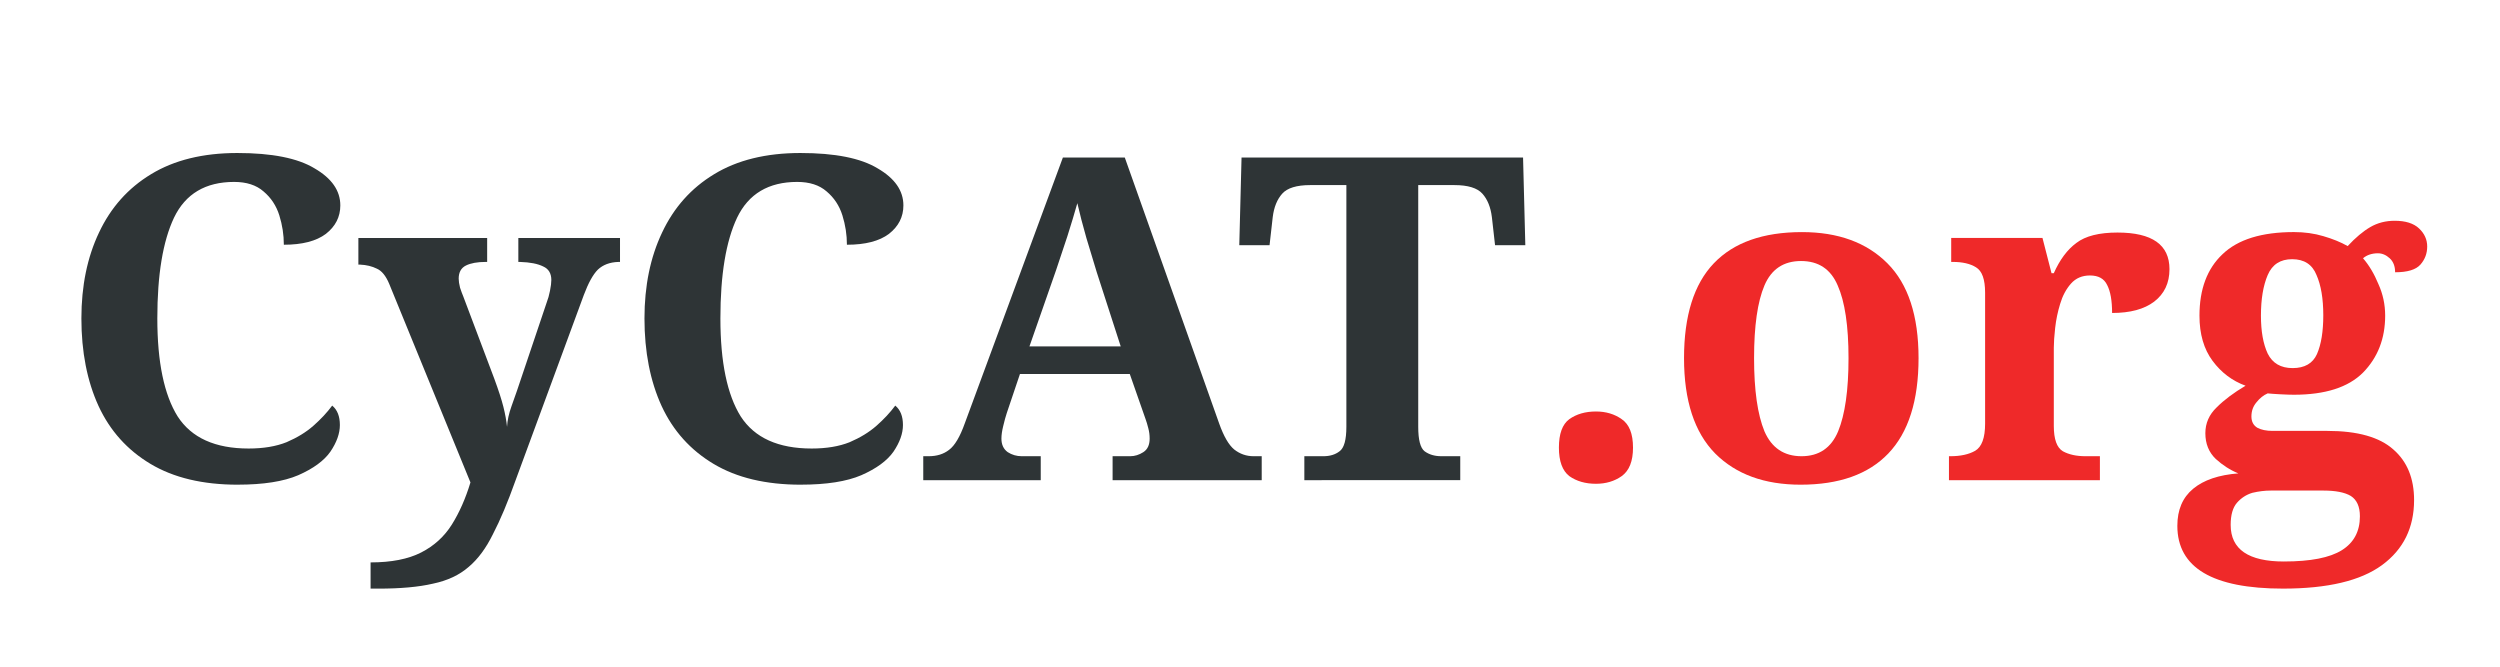 <?xml version="1.0" encoding="UTF-8" standalone="no"?>
<svg
   xmlns:dc="http://purl.org/dc/elements/1.1/"
   xmlns:cc="http://creativecommons.org/ns#"
   xmlns:rdf="http://www.w3.org/1999/02/22-rdf-syntax-ns#"
   xmlns:svg="http://www.w3.org/2000/svg"
   xmlns="http://www.w3.org/2000/svg"
   xmlns:sodipodi="http://sodipodi.sourceforge.net/DTD/sodipodi-0.dtd"
   xmlns:inkscape="http://www.inkscape.org/namespaces/inkscape"
   width="240px"
   height="64px"
   viewBox="0 0 240 64"
   version="1.1"
   id="svg8"
   sodipodi:docname="logo.svg"
   inkscape:version="0.92.3 (2405546, 2018-03-11)">
  <defs
     id="defs12" />
  <sodipodi:namedview
     pagecolor="#ffffff"
     bordercolor="#666666"
     borderopacity="1"
     objecttolerance="10"
     gridtolerance="10"
     guidetolerance="10"
     inkscape:pageopacity="0"
     inkscape:pageshadow="2"
     inkscape:window-width="1499"
     inkscape:window-height="1123"
     id="namedview10"
     showgrid="false"
     inkscape:zoom="1.425"
     inkscape:cx="-10.526316"
     inkscape:cy="32"
     inkscape:window-x="139"
     inkscape:window-y="569"
     inkscape:window-maximized="0"
     inkscape:current-layer="logo" />
  <title
     id="title2">logo</title>
  <g
     id="Page-1"
     stroke="none"
     stroke-width="1"
     fill="none"
     fill-rule="evenodd">
    <g
       id="logo"
       transform="translate(2, 0)"
       fill-rule="nonzero">
      <g
         aria-label="CyCAT.org"
         style="font-style:normal;font-variant:normal;font-weight:bold;font-stretch:normal;font-size:43.379px;line-height:1.25;font-family:'Noto Serif';-inkscape-font-specification:'Noto Serif, Bold';font-variant-ligatures:normal;font-variant-caps:normal;font-variant-numeric:normal;font-feature-settings:normal;text-align:start;letter-spacing:0px;word-spacing:0px;writing-mode:lr-tb;text-anchor:start;fill:#000000;fill-opacity:1;stroke:none;stroke-width:1.084"
         id="text1374">
        <path
           d="m 20.823,46.53 q -5.032,0 -8.372,-1.995 -3.34,-1.995 -4.989,-5.553 -1.648,-3.6 -1.648,-8.416 0,-4.685 1.692,-8.242 1.692,-3.6 4.989,-5.596 3.34,-2.039 8.285,-2.039 4.989,0 7.418,1.475 2.473,1.432 2.473,3.557 0,1.648 -1.388,2.733 -1.388,1.041 -4.034,1.041 0,-1.432 -0.434,-2.82 -0.434,-1.388 -1.518,-2.299 -1.041,-0.911 -2.82,-0.911 -4.121,0 -5.769,3.427 -1.605,3.384 -1.605,9.674 0,6.29 1.952,9.413 1.995,3.08 6.811,3.08 2.126,0 3.644,-0.607 1.518,-0.651 2.559,-1.562 1.084,-0.954 1.822,-1.952 0.737,0.607 0.737,1.865 0,1.215 -0.911,2.559 -0.911,1.301 -3.08,2.256 -2.126,0.911 -5.813,0.911 z"
           style="fill:#2e3436"
           id="path1388" />
        <path
           d="m 33.576,56.507 v -2.516 q 2.993,0 4.858,-0.954 1.865,-0.954 2.95,-2.69 1.084,-1.735 1.779,-4.034 L 35.354,27.226 Q 34.877,26.098 34.183,25.794 33.489,25.447 32.578,25.404 h -0.174 v -2.559 h 12.363 v 2.299 h -0.13 q -1.215,0 -1.909,0.347 -0.694,0.347 -0.694,1.258 0,0.347 0.13,0.868 0.174,0.521 0.304,0.824 l 2.993,7.938 q 0.607,1.648 0.868,2.69 0.26,1.041 0.347,1.909 0.043,-0.911 0.434,-1.995 0.39,-1.128 0.521,-1.475 l 2.863,-8.502 q 0.174,-0.434 0.304,-1.084 0.13,-0.651 0.13,-1.041 0,-0.954 -0.781,-1.301 -0.781,-0.39 -2.212,-0.434 h -0.174 v -2.299 h 9.76 v 2.299 h -0.174 q -1.215,0.043 -1.952,0.737 -0.694,0.694 -1.345,2.429 l -6.55,17.786 q -1.128,3.167 -2.169,5.162 -0.998,2.039 -2.342,3.167 -1.345,1.171 -3.427,1.605 -2.039,0.477 -5.249,0.477 z"
           style="fill:#2e3436"
           id="path1390" />
        <path
           d="m 74.878,46.53 q -5.032,0 -8.372,-1.995 -3.34,-1.995 -4.989,-5.553 -1.648,-3.6 -1.648,-8.416 0,-4.685 1.692,-8.242 1.692,-3.6 4.989,-5.596 3.34,-2.039 8.285,-2.039 4.989,0 7.418,1.475 2.473,1.432 2.473,3.557 0,1.648 -1.388,2.733 -1.388,1.041 -4.034,1.041 0,-1.432 -0.434,-2.82 -0.434,-1.388 -1.518,-2.299 -1.041,-0.911 -2.82,-0.911 -4.121,0 -5.769,3.427 -1.605,3.384 -1.605,9.674 0,6.29 1.952,9.413 1.995,3.08 6.811,3.08 2.126,0 3.644,-0.607 1.518,-0.651 2.559,-1.562 1.084,-0.954 1.822,-1.952 0.737,0.607 0.737,1.865 0,1.215 -0.911,2.559 -0.911,1.301 -3.08,2.256 -2.126,0.911 -5.813,0.911 z"
           style="fill:#2e3436"
           id="path1392" />
        <path
           d="m 86.633,46.096 v -2.299 h 0.521 q 1.171,0 1.952,-0.607 0.824,-0.607 1.518,-2.559 L 100.037,15.123 h 5.943 l 9.066,25.55 q 0.651,1.822 1.432,2.473 0.824,0.651 1.865,0.651 h 0.781 v 2.299 h -14.315 v -2.299 h 1.692 q 0.651,0 1.258,-0.39 0.607,-0.39 0.607,-1.301 0,-0.521 -0.13,-0.998 -0.13,-0.521 -0.26,-0.868 l -1.518,-4.338 H 95.916 l -1.258,3.731 q -0.174,0.521 -0.347,1.258 -0.174,0.694 -0.174,1.215 0,0.868 0.607,1.301 0.607,0.39 1.345,0.39 h 1.822 v 2.299 z m 10.194,-12.84 h 8.763 l -2.299,-7.114 q -0.434,-1.475 -0.998,-3.297 -0.521,-1.822 -0.868,-3.34 -0.39,1.388 -0.954,3.167 -0.564,1.735 -1.084,3.253 z"
           style="fill:#2e3436"
           id="path1394" />
        <path
           d="m 123.217,46.096 v -2.299 h 1.822 q 0.954,0 1.562,-0.477 0.651,-0.477 0.651,-2.342 V 17.769 h -3.47 q -1.952,0 -2.69,0.824 -0.737,0.824 -0.911,2.256 l -0.304,2.69 h -2.906 l 0.217,-8.416 h 27.025 l 0.217,8.416 h -2.906 l -0.304,-2.69 q -0.174,-1.432 -0.911,-2.256 -0.737,-0.824 -2.69,-0.824 h -3.47 v 23.208 q 0,1.865 0.607,2.342 0.651,0.477 1.605,0.477 h 1.822 v 2.299 z"
           style="fill:#2e3436"
           id="path1396" />
        <path
           d="m 151.212,46.443 q -1.518,0 -2.559,-0.737 -0.998,-0.781 -0.998,-2.733 0,-1.995 0.998,-2.733 1.041,-0.737 2.559,-0.737 1.432,0 2.473,0.737 1.084,0.737 1.084,2.733 0,1.952 -1.084,2.733 -1.041,0.737 -2.473,0.737 z"
           style="font-style:normal;font-variant:normal;font-weight:bold;font-stretch:normal;font-size:43.379px;font-family:'Noto Serif';-inkscape-font-specification:'Noto Serif, Bold';font-variant-ligatures:normal;font-variant-caps:normal;font-variant-numeric:normal;font-feature-settings:normal;text-align:start;writing-mode:lr-tb;text-anchor:start;fill:#ef2929;stroke-width:1.084"
           id="path1398" />
        <path
           d="m 170.859,46.53 q -5.206,0 -8.199,-2.993 -2.993,-3.037 -2.993,-9.153 0,-6.116 2.863,-9.11 2.863,-2.993 8.459,-2.993 5.206,0 8.199,2.993 2.993,2.993 2.993,9.11 0,6.116 -2.906,9.153 -2.863,2.993 -8.416,2.993 z m 0.087,-2.733 q 2.516,0 3.514,-2.386 0.998,-2.429 0.998,-7.027 0,-4.642 -1.041,-6.984 -0.998,-2.342 -3.514,-2.342 -2.516,0 -3.514,2.342 -0.998,2.342 -0.998,6.984 0,4.598 0.998,7.027 1.041,2.386 3.557,2.386 z"
           style="font-style:normal;font-variant:normal;font-weight:bold;font-stretch:normal;font-size:43.379px;font-family:'Noto Serif';-inkscape-font-specification:'Noto Serif, Bold';font-variant-ligatures:normal;font-variant-caps:normal;font-variant-numeric:normal;font-feature-settings:normal;text-align:start;writing-mode:lr-tb;text-anchor:start;fill:#ef2929;stroke-width:1.084"
           id="path1400" />
        <path
           d="m 185.1,46.096 v -2.299 h 0.13 q 1.475,0 2.386,-0.521 0.954,-0.564 0.954,-2.603 V 28.093 q 0,-1.909 -0.868,-2.429 -0.824,-0.521 -2.256,-0.521 h -0.13 v -2.299 h 8.763 l 0.868,3.384 h 0.217 q 0.868,-1.952 2.169,-2.906 1.301,-0.998 3.948,-0.998 4.989,0 4.989,3.514 0,1.995 -1.475,3.123 -1.432,1.084 -4.034,1.084 0,-1.779 -0.477,-2.69 -0.434,-0.911 -1.648,-0.911 -1.128,0 -1.822,0.781 -0.694,0.781 -1.041,1.952 -0.347,1.128 -0.477,2.299 -0.13,1.171 -0.13,1.909 v 7.505 q 0,1.909 0.868,2.429 0.868,0.477 2.169,0.477 h 1.388 v 2.299 z"
           style="font-style:normal;font-variant:normal;font-weight:bold;font-stretch:normal;font-size:43.379px;font-family:'Noto Serif';-inkscape-font-specification:'Noto Serif, Bold';font-variant-ligatures:normal;font-variant-caps:normal;font-variant-numeric:normal;font-feature-settings:normal;text-align:start;writing-mode:lr-tb;text-anchor:start;fill:#ef2929;stroke-width:1.084"
           id="path1402" />
        <path
           d="m 217.176,56.507 q -10.151,0 -10.151,-6.03 0,-2.299 1.518,-3.557 1.518,-1.258 4.338,-1.475 -1.171,-0.477 -2.169,-1.388 -0.998,-0.954 -0.998,-2.473 0,-1.432 1.084,-2.473 1.084,-1.084 2.776,-2.082 -1.909,-0.694 -3.167,-2.386 -1.258,-1.692 -1.258,-4.338 0,-3.817 2.212,-5.9 2.212,-2.126 6.854,-2.126 1.518,0 2.82,0.39 1.345,0.39 2.342,0.954 1.128,-1.215 2.169,-1.822 1.041,-0.607 2.342,-0.607 1.562,0 2.342,0.737 0.781,0.737 0.781,1.735 0,0.998 -0.651,1.735 -0.651,0.737 -2.429,0.737 0,-0.868 -0.521,-1.345 -0.521,-0.477 -1.128,-0.477 -0.868,0 -1.432,0.477 0.868,0.998 1.475,2.473 0.651,1.432 0.651,3.037 0,3.297 -2.126,5.466 -2.126,2.126 -6.637,2.126 -0.477,0 -1.301,-0.043 -0.824,-0.043 -1.215,-0.087 -0.607,0.26 -1.084,0.868 -0.477,0.564 -0.477,1.345 0,0.737 0.564,1.084 0.564,0.304 1.475,0.304 h 5.249 q 4.338,0 6.333,1.779 1.995,1.735 1.995,4.858 0,3.991 -3.08,6.247 -3.08,2.256 -9.5,2.256 z m 0.911,-21.169 q 1.735,0 2.342,-1.345 0.607,-1.388 0.607,-3.731 0,-2.386 -0.651,-3.861 -0.607,-1.518 -2.342,-1.518 -1.692,0 -2.342,1.518 -0.651,1.518 -0.651,3.904 0,2.256 0.651,3.644 0.694,1.388 2.386,1.388 z m -0.824,18.566 q 3.817,0 5.553,-1.084 1.735,-1.084 1.735,-3.253 0,-1.388 -0.868,-1.952 -0.868,-0.521 -2.646,-0.521 h -5.032 q -0.868,0 -1.779,0.217 -0.868,0.26 -1.475,0.954 -0.607,0.694 -0.607,2.126 0,3.514 5.119,3.514 z"
           style="font-style:normal;font-variant:normal;font-weight:bold;font-stretch:normal;font-size:43.379px;font-family:'Noto Serif';-inkscape-font-specification:'Noto Serif, Bold';font-variant-ligatures:normal;font-variant-caps:normal;font-variant-numeric:normal;font-feature-settings:normal;text-align:start;writing-mode:lr-tb;text-anchor:start;fill:#ef2929;stroke-width:1.084"
           id="path1404" />
      </g>
      <flowRoot
         xml:space="preserve"
         id="flowRoot1380"
         style="fill:black;fill-opacity:1;stroke:none;font-family:sans-serif;font-style:normal;font-weight:normal;font-size:40px;line-height:1.25;letter-spacing:0px;word-spacing:0px"><flowRegion
           id="flowRegion1382"><rect
             id="rect1384"
             width="242.105"
             height="59.649"
             x="-13.333"
             y="122.246" /></flowRegion><flowPara
           id="flowPara1386"></flowPara></flowRoot>    </g>
  </g>
</svg>
